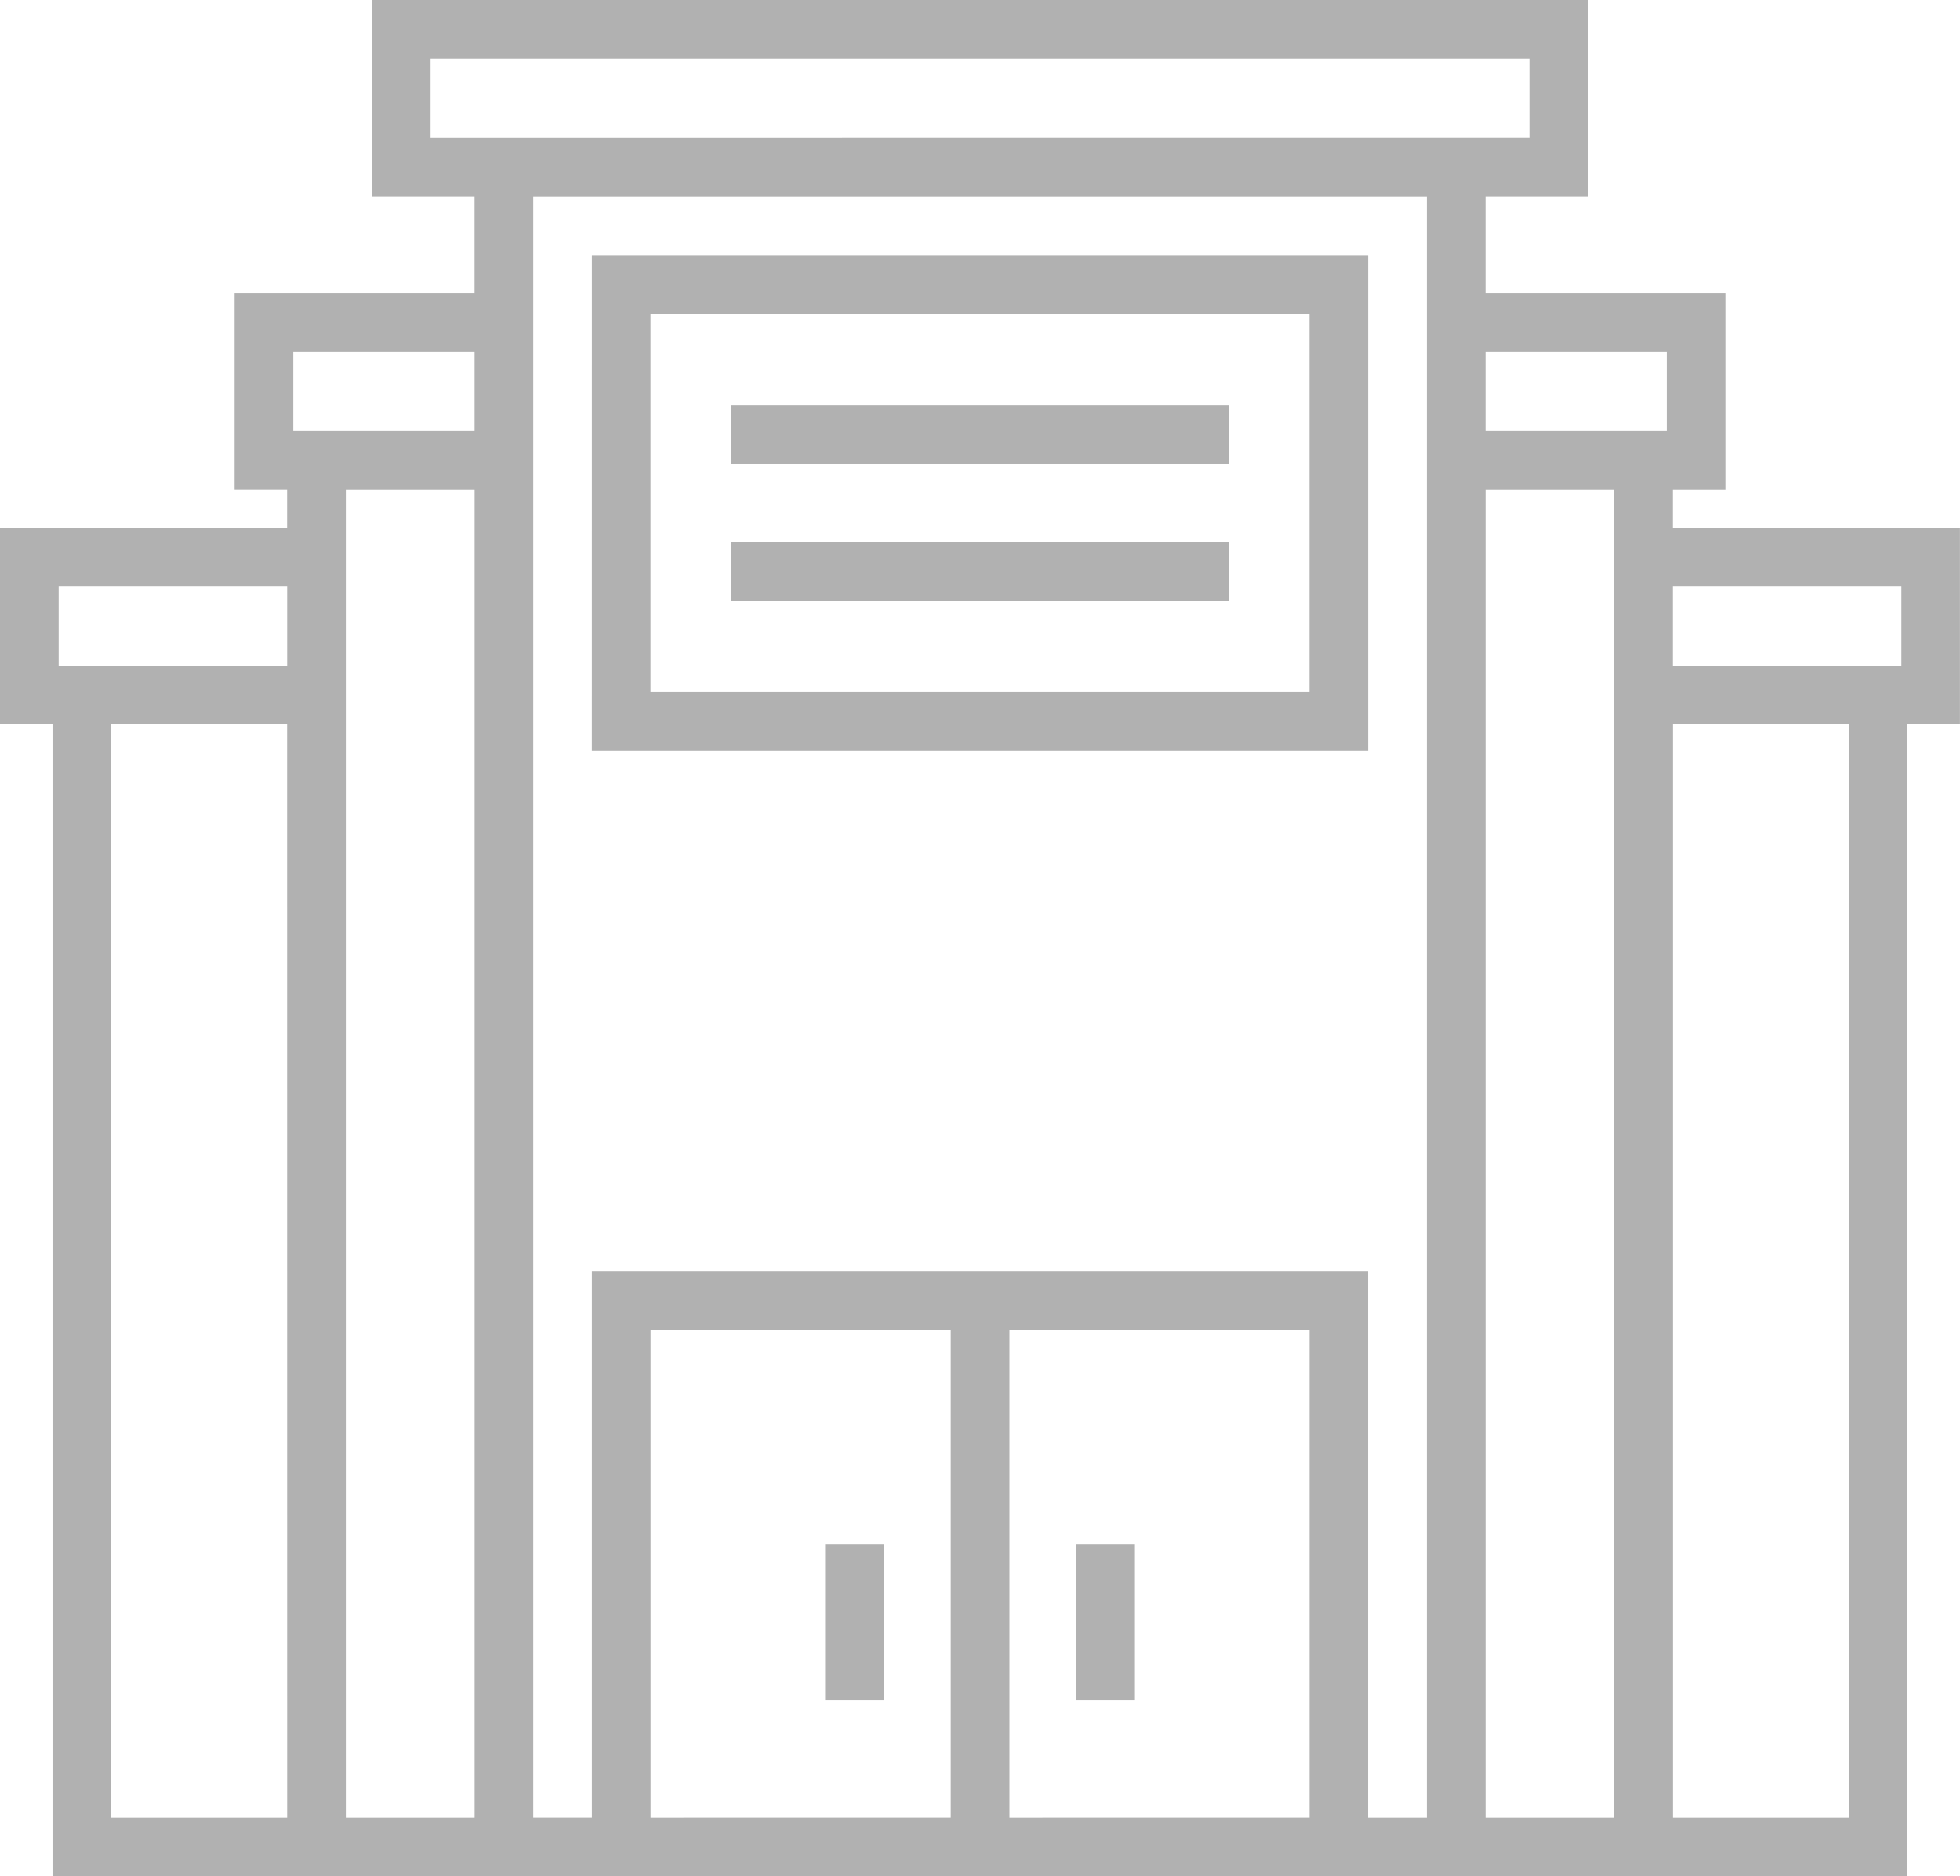 <svg xmlns="http://www.w3.org/2000/svg" width="72.908" height="69.798" viewBox="0 0 72.908 69.798">
  <g id="_02" data-name="02" transform="translate(-70.71 -12.621)">
    <path id="Path_2614" data-name="Path 2614" d="M239.38,103.773h28.877V85.33H239.381Zm2.182-16.261h24.514v14.078H241.562Z" transform="translate(-146.655 -63.219)" fill="#b1b1b1"/>
    <path id="Path_2615" data-name="Path 2615" d="M279.09,128.17H297.6v2.182H279.09Z" transform="translate(-181.182 -100.467)" fill="#b1b1b1"/>
    <path id="Path_2616" data-name="Path 2616" d="M279.09,167.08H297.6v2.182H279.09Z" transform="translate(-181.182 -134.299)" fill="#b1b1b1"/>
    <path id="Path_2617" data-name="Path 2617" d="M132.937,32.258V30.84h1.953V23.53h-8.923v-3.6h3.818V12.621H84.544V19.93h3.818v3.6H79.437v7.309h1.953v1.418H70.71v7.309h1.953V82.419h69V39.567h1.953V32.258Zm8.5,2.182v2.946h-8.5V34.44Zm-8.728-8.728v2.945h-6.742V25.712ZM86.726,17.748V14.8H127.6v2.945ZM81.62,25.712h6.743v2.945H81.62ZM72.892,34.44h8.5v2.945h-8.5Zm8.5,45.8H74.845V39.567H81.39Zm6.972,0h-4.79V30.84h4.79Zm6.545,0V62.085h11.166V80.238Zm13.349,0V62.085h11.165V80.238Zm15.528,0H121.6V59.9H92.726V80.238H90.545V19.931h33.24c0,17.435,0,30.653,0,60.308Zm6.971,0h-4.789V30.84h4.789v49.4Zm8.728-40.67v40.67h-6.545V39.567h6.546Z" fill="#b1b1b1"/>
    <path id="Path_2618" data-name="Path 2618" d="M305.86,452.83h2.182v5.8H305.86Z" transform="translate(-204.457 -382.752)" fill="#b1b1b1"/>
    <path id="Path_2619" data-name="Path 2619" d="M377.43,452.83h2.182v5.8H377.43Z" transform="translate(-266.686 -382.752)" fill="#b1b1b1"/>
  </g>
</svg>
